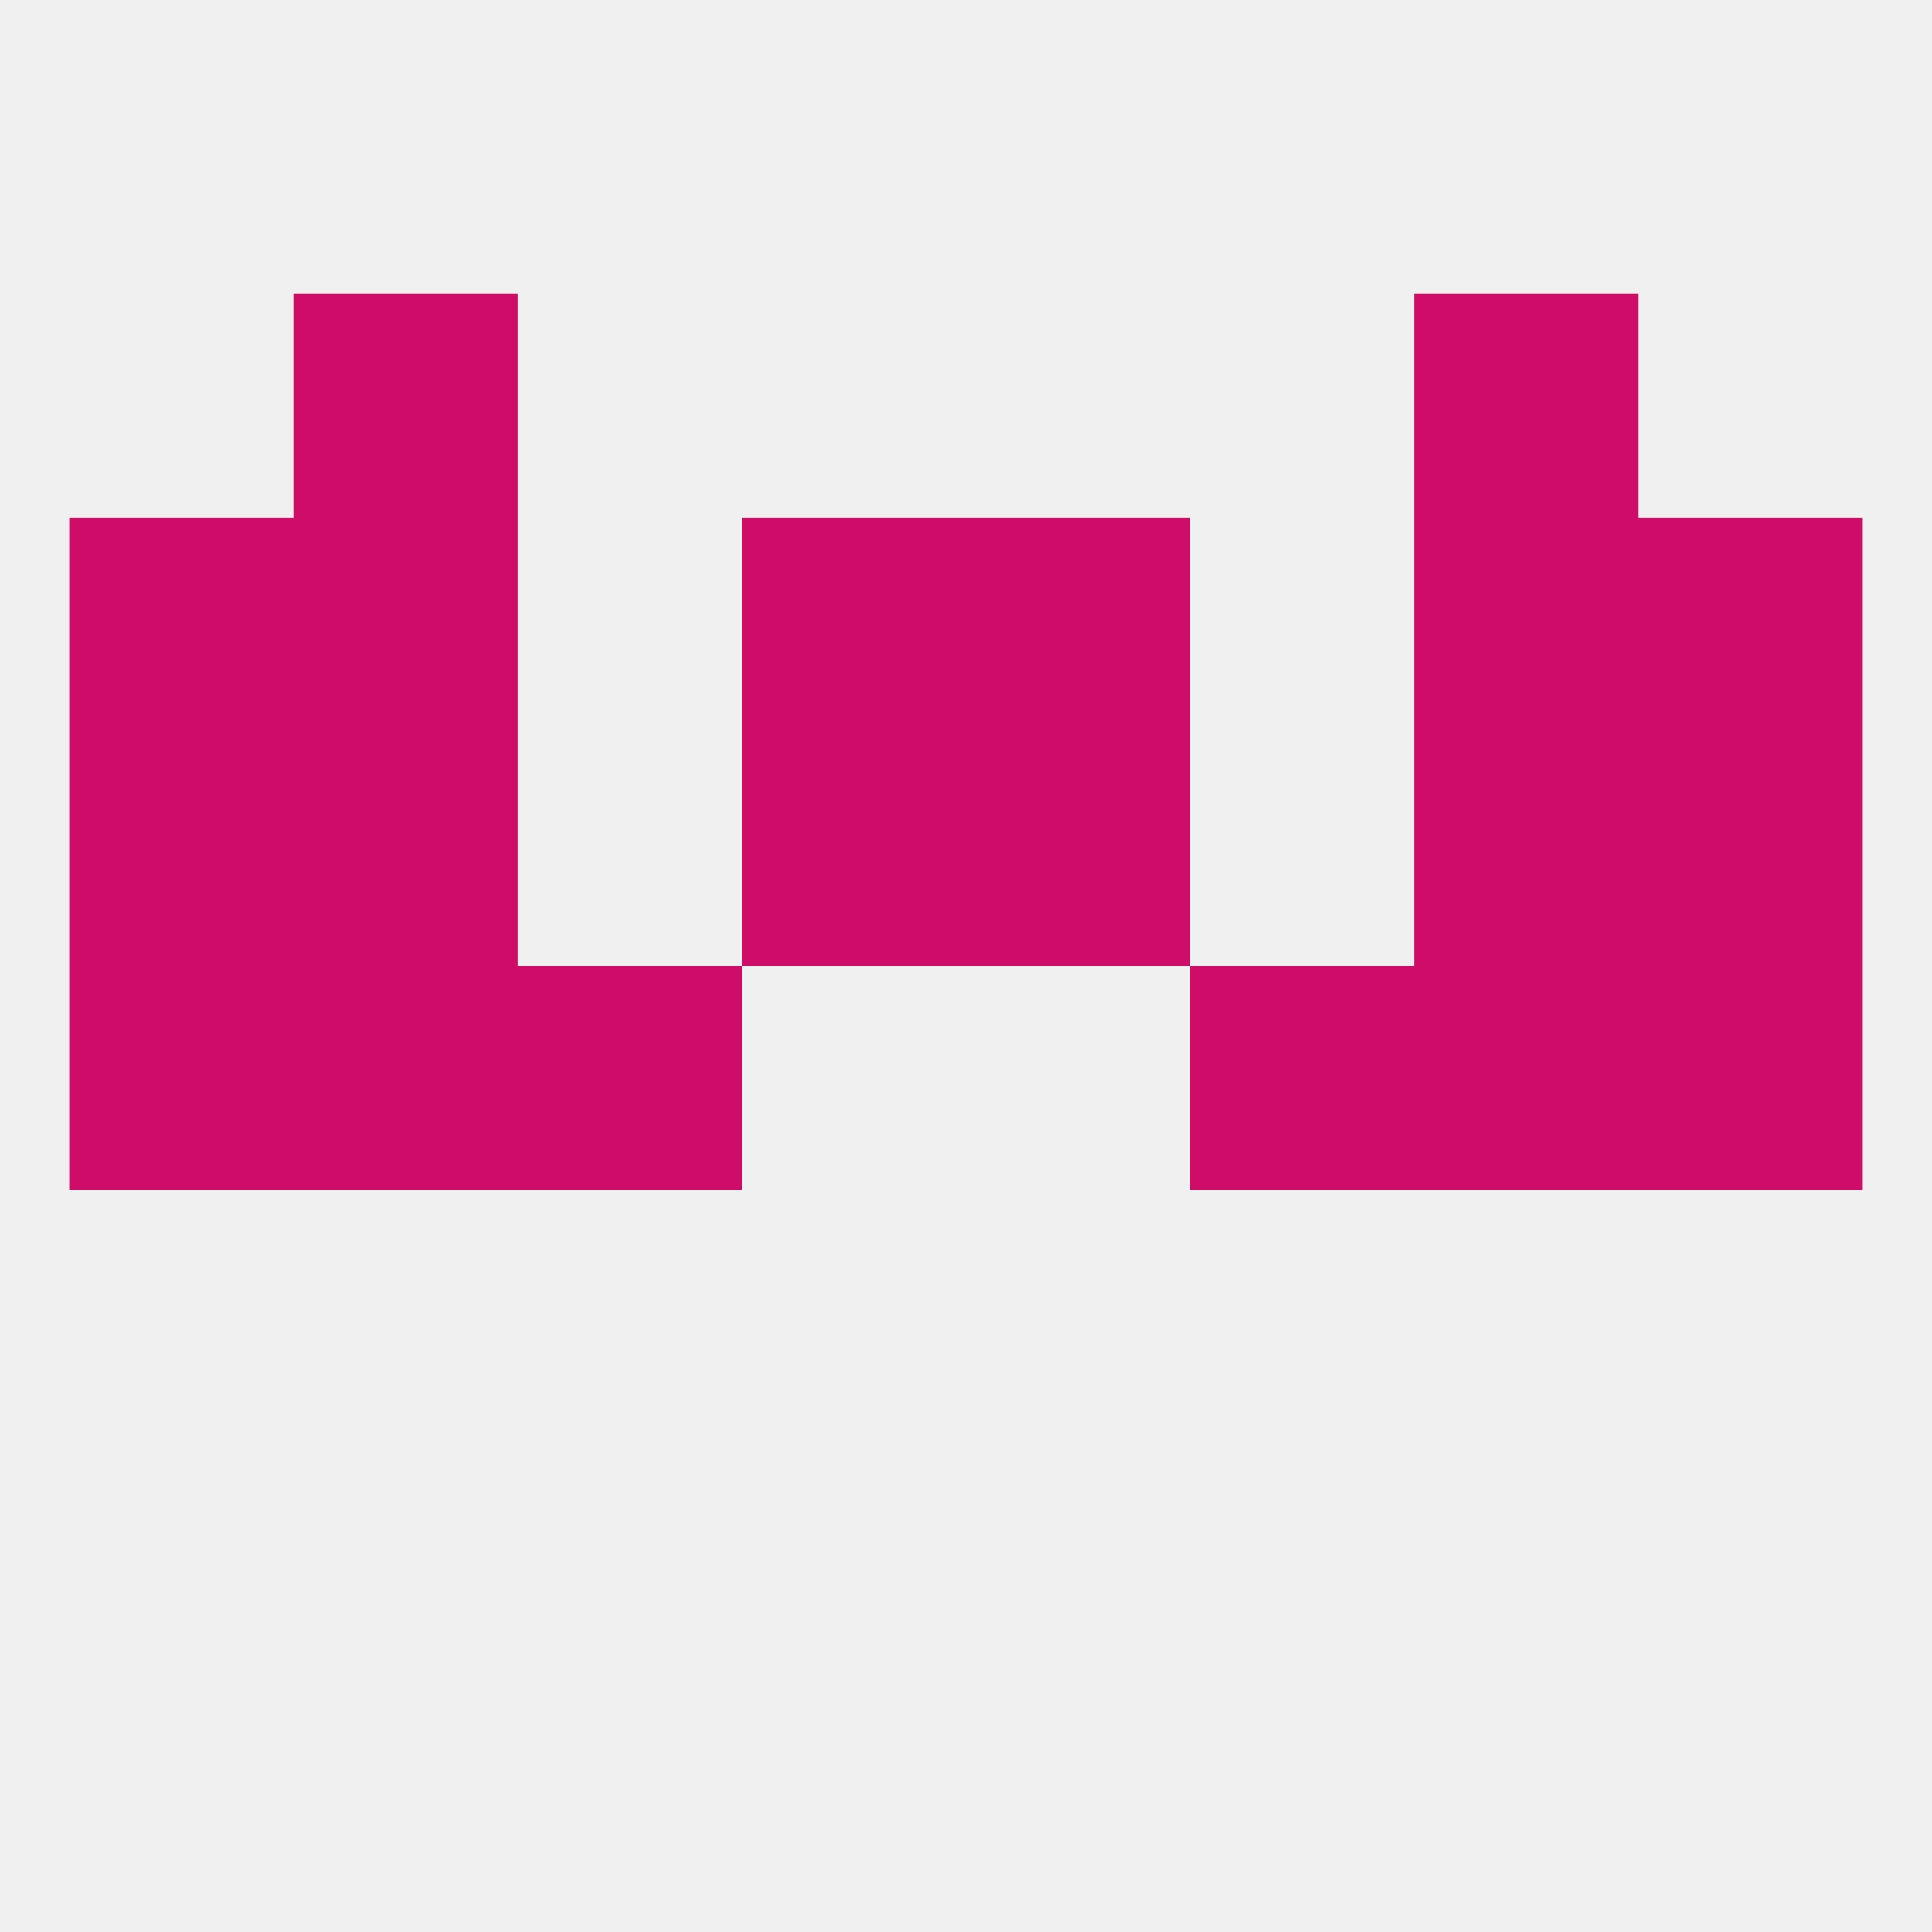 
<!--   <?xml version="1.0"?> -->
<svg version="1.1" baseprofile="full" xmlns="http://www.w3.org/2000/svg" xmlns:xlink="http://www.w3.org/1999/xlink" xmlns:ev="http://www.w3.org/2001/xml-events" width="250" height="250" viewBox="0 0 250 250" >
	<rect width="100%" height="100%" fill="rgba(240,240,240,255)"/>

	<rect x="183" y="96" width="29" height="29" fill="rgba(207,12,103,255)"/>
	<rect x="9" y="96" width="29" height="29" fill="rgba(207,12,103,255)"/>
	<rect x="212" y="96" width="29" height="29" fill="rgba(207,12,103,255)"/>
	<rect x="96" y="96" width="29" height="29" fill="rgba(207,12,103,255)"/>
	<rect x="125" y="96" width="29" height="29" fill="rgba(207,12,103,255)"/>
	<rect x="38" y="96" width="29" height="29" fill="rgba(207,12,103,255)"/>
	<rect x="96" y="67" width="29" height="29" fill="rgba(207,12,103,255)"/>
	<rect x="125" y="67" width="29" height="29" fill="rgba(207,12,103,255)"/>
	<rect x="38" y="67" width="29" height="29" fill="rgba(207,12,103,255)"/>
	<rect x="183" y="67" width="29" height="29" fill="rgba(207,12,103,255)"/>
	<rect x="9" y="67" width="29" height="29" fill="rgba(207,12,103,255)"/>
	<rect x="212" y="67" width="29" height="29" fill="rgba(207,12,103,255)"/>
	<rect x="38" y="38" width="29" height="29" fill="rgba(207,12,103,255)"/>
	<rect x="183" y="38" width="29" height="29" fill="rgba(207,12,103,255)"/>
	<rect x="67" y="125" width="29" height="29" fill="rgba(207,12,103,255)"/>
	<rect x="154" y="125" width="29" height="29" fill="rgba(207,12,103,255)"/>
	<rect x="38" y="125" width="29" height="29" fill="rgba(207,12,103,255)"/>
	<rect x="183" y="125" width="29" height="29" fill="rgba(207,12,103,255)"/>
	<rect x="9" y="125" width="29" height="29" fill="rgba(207,12,103,255)"/>
	<rect x="212" y="125" width="29" height="29" fill="rgba(207,12,103,255)"/>
</svg>